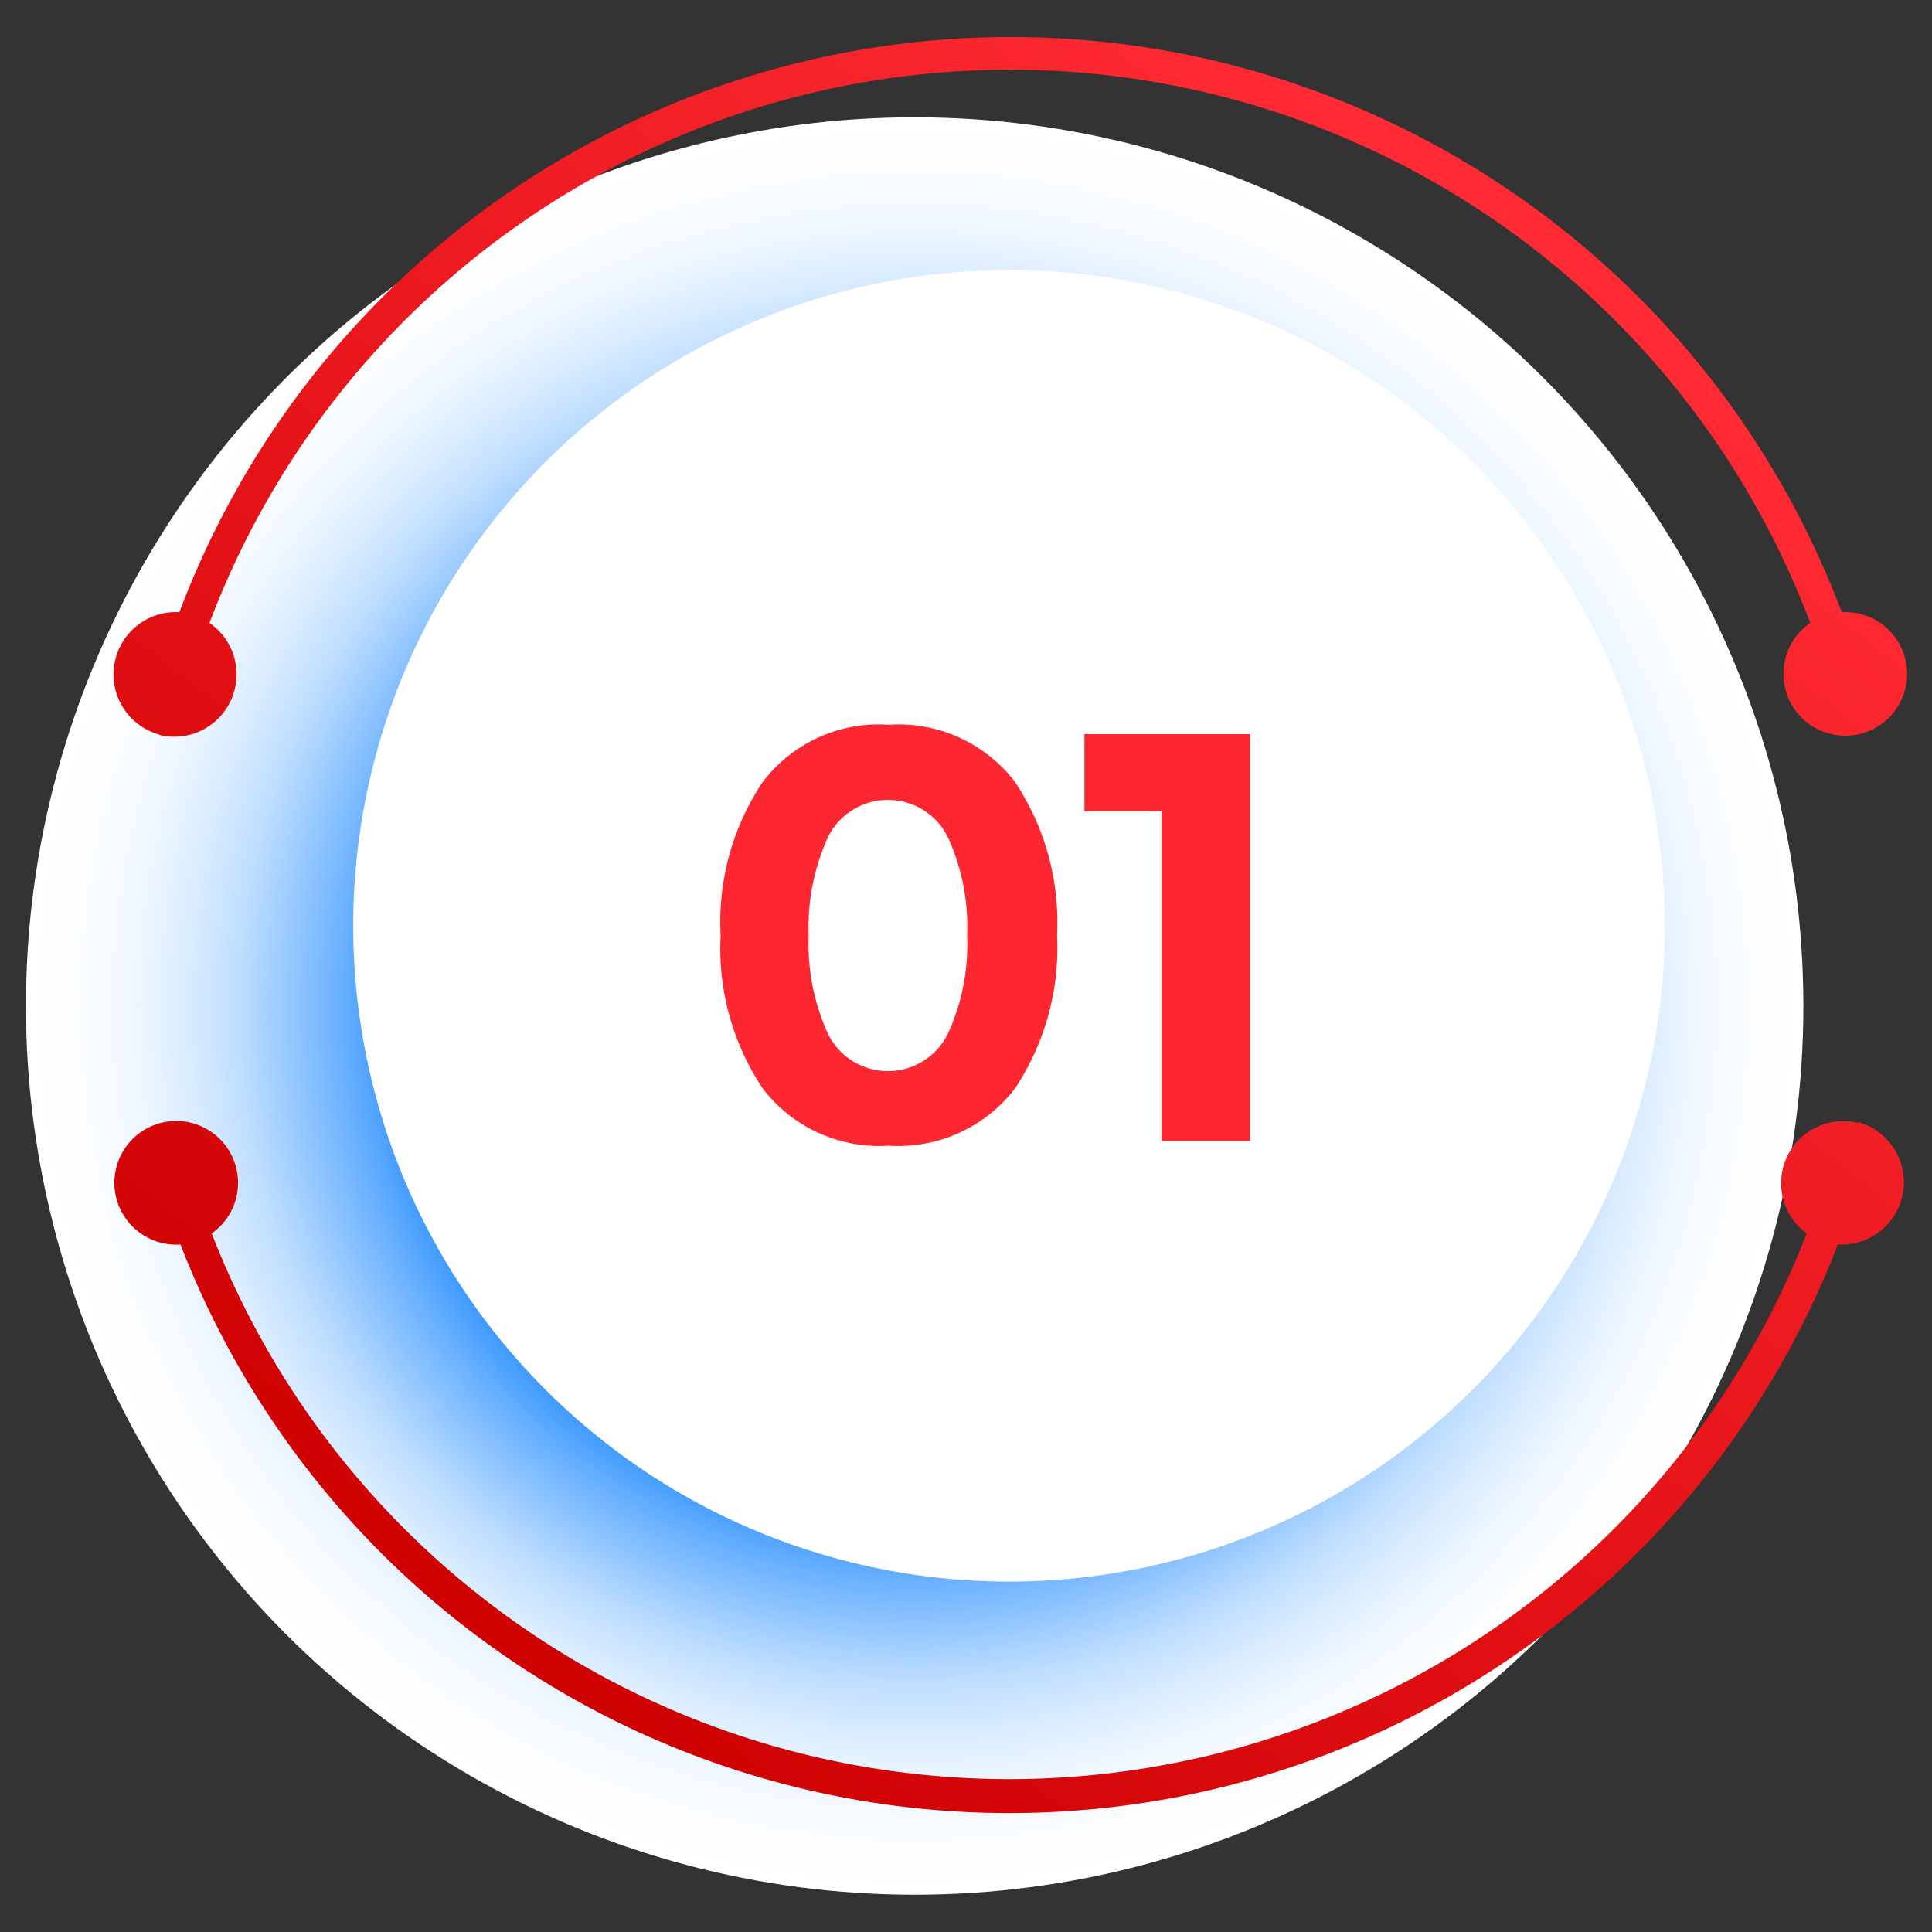<svg xmlns="http://www.w3.org/2000/svg" xmlns:xlink="http://www.w3.org/1999/xlink" viewBox="0 0 70 70"><rect x="0" y="0" width="70" height="70" fill="#333333" stroke="none"/><defs><style>.cls-1{isolation:isolate;}.cls-2{mix-blend-mode:color-burn;fill:url(#radial-gradient);}.cls-3{fill:#fff;}.cls-4{fill:url(#linear-gradient);}.cls-5{fill:url(#linear-gradient-2);}.cls-6{fill:#fc2730;}</style><radialGradient id="radial-gradient" cx="33.14" cy="36.45" r="32.2" gradientUnits="userSpaceOnUse"><stop offset="0.53" stop-color="#007aff"></stop><stop offset="0.59" stop-color="#3897ff"></stop><stop offset="0.65" stop-color="#6cb2ff"></stop><stop offset="0.71" stop-color="#99caff"></stop><stop offset="0.76" stop-color="#beddff"></stop><stop offset="0.82" stop-color="#daecff"></stop><stop offset="0.88" stop-color="#eff7ff"></stop><stop offset="0.94" stop-color="#fbfdff"></stop><stop offset="1" stop-color="#fff"></stop></radialGradient><linearGradient id="linear-gradient" x1="10.98" y1="56.62" x2="50.82" y2="5.88" gradientUnits="userSpaceOnUse"><stop offset="0" stop-color="#cd0000"></stop><stop offset="1" stop-color="#ff2a33"></stop></linearGradient><linearGradient id="linear-gradient-2" x1="20.31" y1="63.94" x2="60.15" y2="13.21" xlink:href="#linear-gradient"></linearGradient></defs><g class="cls-1"><g id="Layer_1" data-name="Layer 1"><circle class="cls-2" cx="33.14" cy="36.45" r="32.2"></circle><circle class="cls-3" cx="36.56" cy="33.54" r="23.76" transform="translate(-13.01 35.68) rotate(-45)"></circle><path class="cls-4" d="M5.74,26.62a2.26,2.26,0,0,0,1.85-4.05,31,31,0,0,1,58,0,2.24,2.24,0,1,0,1.14-.39,32.18,32.18,0,0,0-60.23,0,2.26,2.26,0,0,0-.71,4.44Z"></path><path class="cls-5" d="M67.34,40.69a2.25,2.25,0,0,0-1.88,4,31,31,0,0,1-57.79,0,2.24,2.24,0,1,0-1.13.4,32.18,32.18,0,0,0,60.05,0,2.26,2.26,0,0,0,.75-4.43Z"></path><path class="cls-6" d="M32.2,41.51a5.3,5.3,0,0,1-4.57-2.08,9.15,9.15,0,0,1-1.52-5.55,9.12,9.12,0,0,1,1.52-5.54,5.27,5.27,0,0,1,4.57-2.08,5.29,5.29,0,0,1,4.58,2.08,9.19,9.19,0,0,1,1.52,5.54,9.22,9.22,0,0,1-1.52,5.55A5.32,5.32,0,0,1,32.2,41.51ZM30,30.33a7.85,7.85,0,0,0-.7,3.56,7.87,7.87,0,0,0,.7,3.57,2.42,2.42,0,0,0,4.34,0,7.74,7.74,0,0,0,.7-3.57,7.72,7.72,0,0,0-.7-3.56,2.42,2.42,0,0,0-4.34,0Z"></path><path class="cls-6" d="M39.29,26.6h6V41.34H42.09V29.4h-2.8Z"></path></g></g></svg>